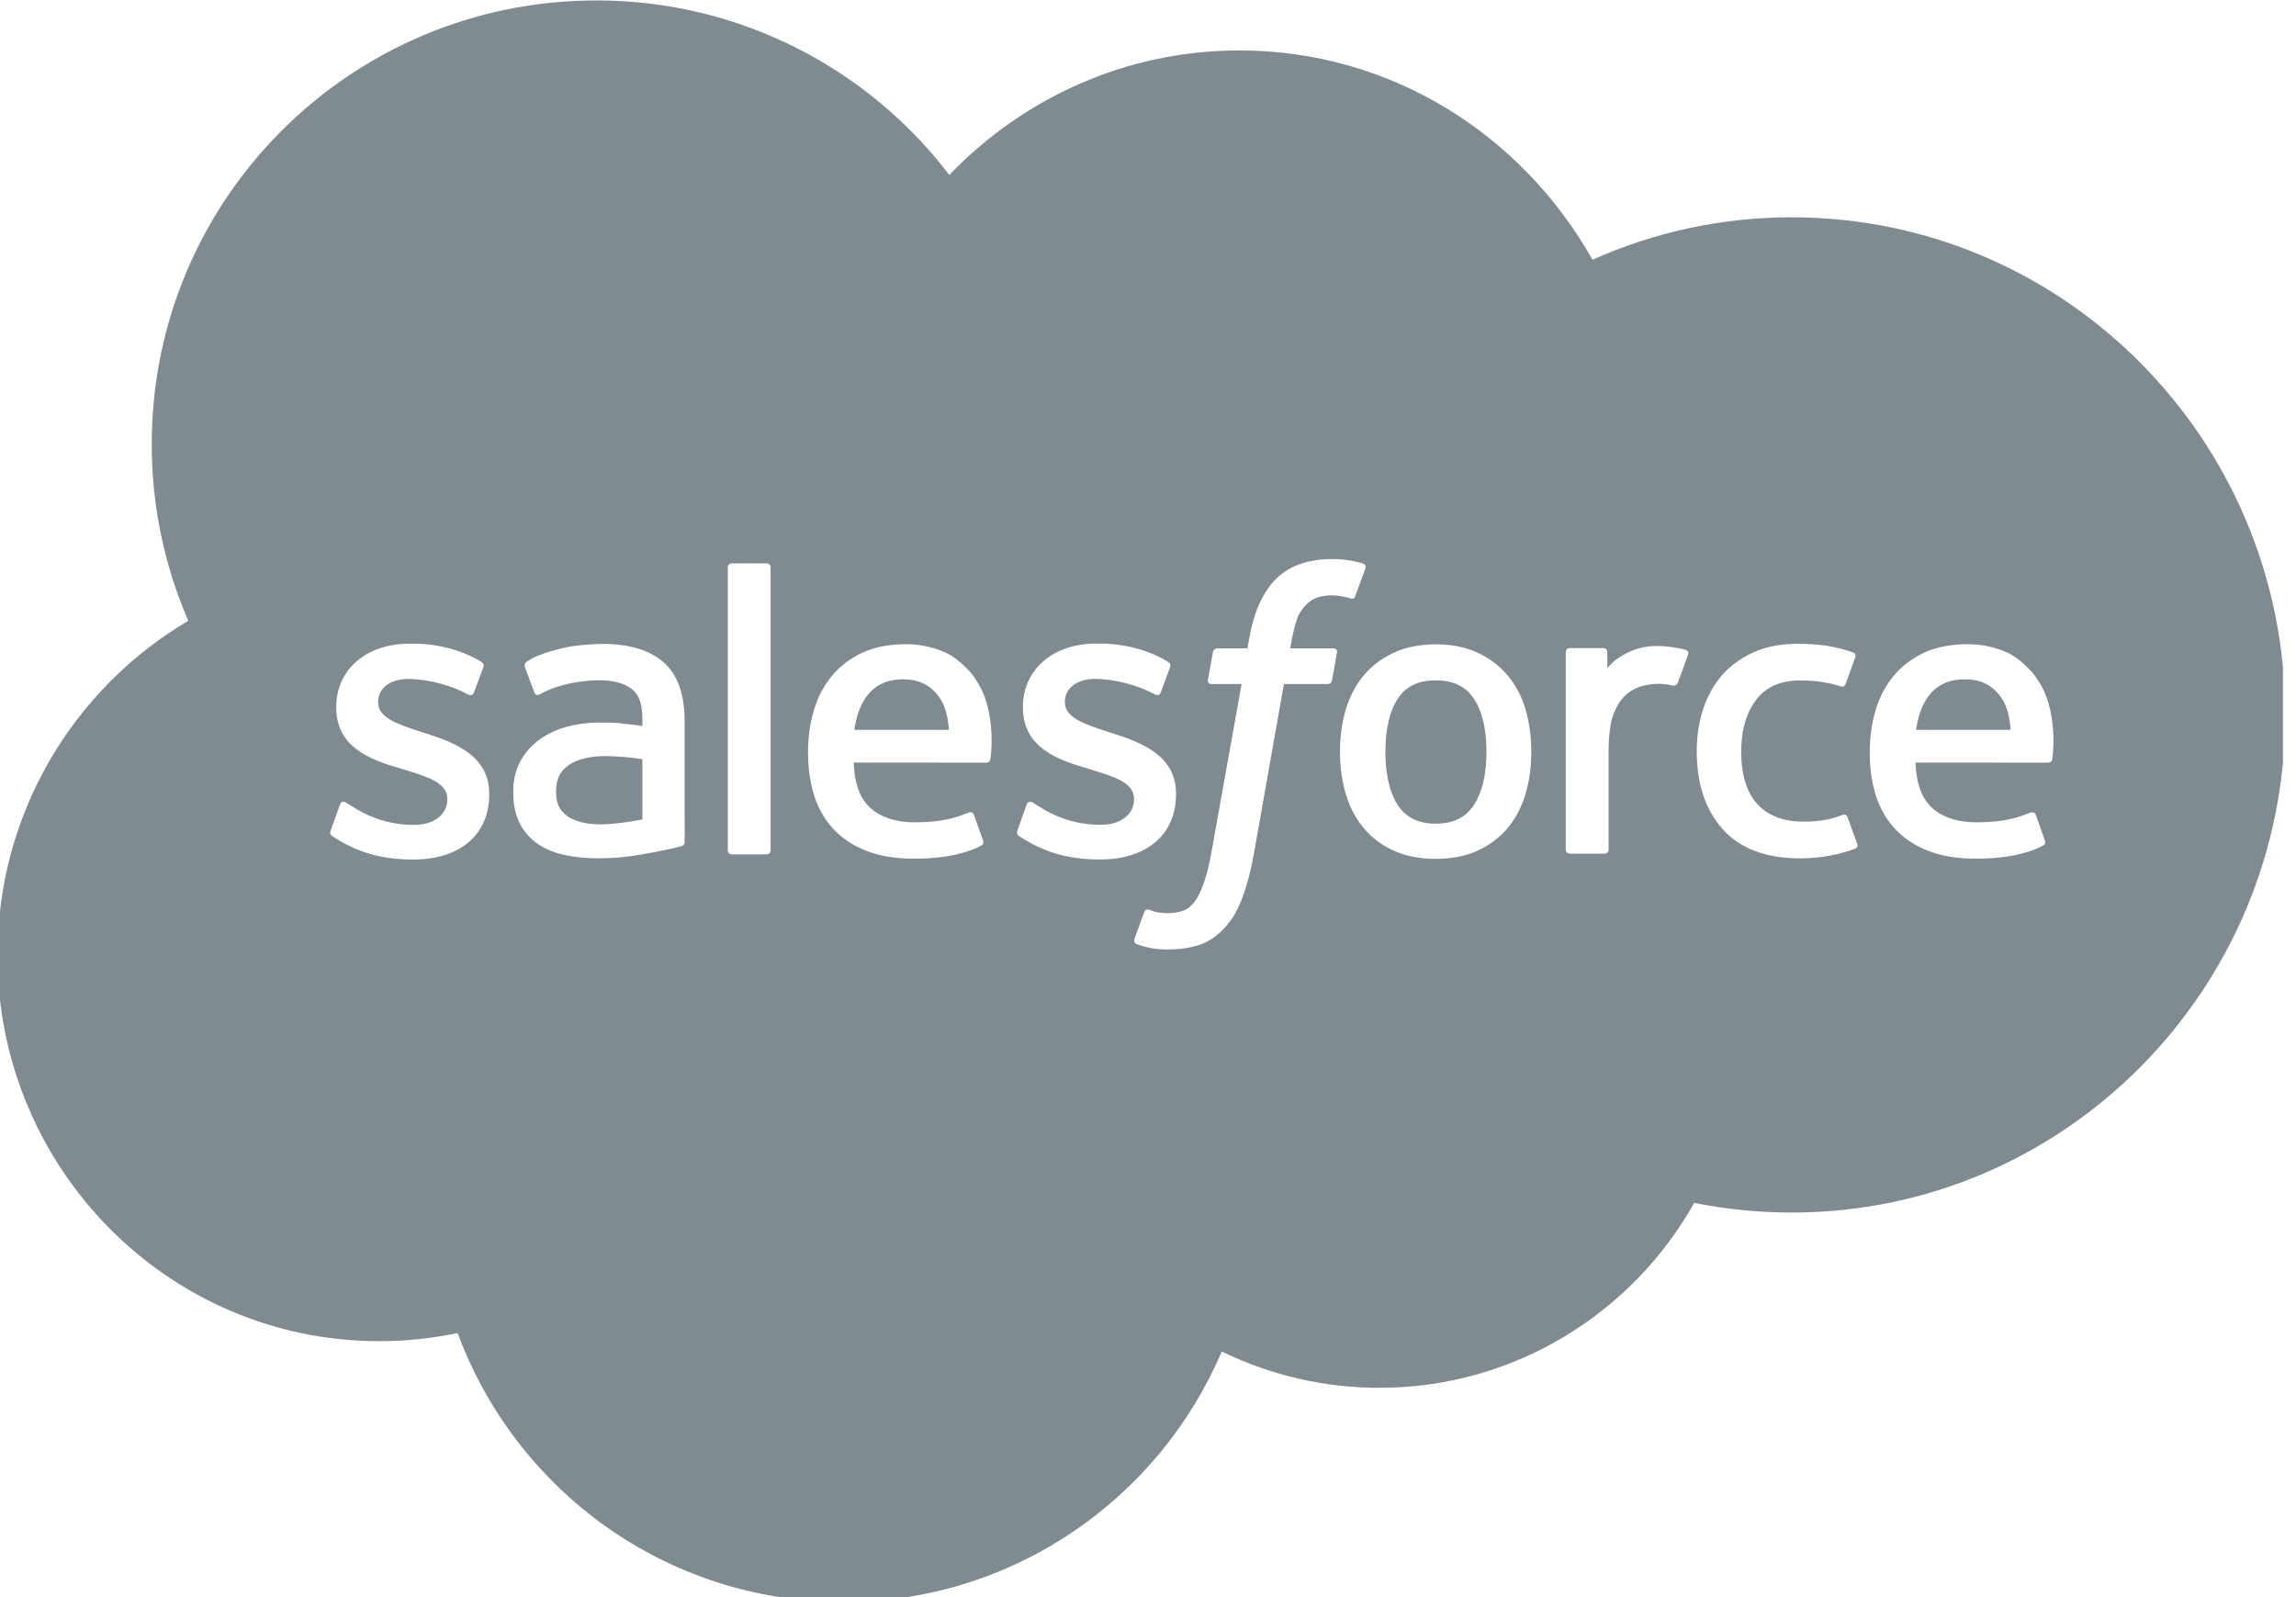 <svg width="69" height="48" viewBox="0 0 69 48" fill="none" xmlns="http://www.w3.org/2000/svg">
<g clip-path="url(#clip0_7709_12886)">
<g clip-path="url(#clip1_7709_12886)">
<path d="M44.295 24.193C44.544 23.812 44.671 23.274 44.672 22.593C44.671 21.911 44.546 21.376 44.295 21C44.047 20.628 43.674 20.447 43.148 20.447C42.623 20.447 42.251 20.626 42.006 21C41.76 21.376 41.635 21.912 41.635 22.594C41.635 23.276 41.759 23.817 42.006 24.195C42.251 24.571 42.625 24.754 43.148 24.754C43.671 24.754 44.047 24.569 44.295 24.193Z" fill="#808A91"/>
<path d="M57.582 21.934C57.638 21.556 57.742 21.24 57.905 20.995C58.15 20.621 58.522 20.416 59.045 20.416C59.568 20.416 59.914 20.622 60.161 20.995C60.326 21.241 60.397 21.568 60.424 21.934H57.582Z" fill="#808A91"/>
<path d="M28.517 21.934H25.675C25.731 21.556 25.835 21.24 25.998 20.995C26.243 20.621 26.614 20.416 27.137 20.416C27.66 20.416 28.006 20.622 28.254 20.995C28.418 21.241 28.49 21.568 28.517 21.934Z" fill="#808A91"/>
<path d="M16.83 24.3C16.882 24.381 16.904 24.412 17.06 24.537L17.062 24.538C17.06 24.537 17.418 24.819 18.229 24.77C18.8 24.736 19.305 24.627 19.305 24.627V22.816C18.947 22.761 18.586 22.73 18.224 22.724C17.41 22.714 17.064 23.012 17.067 23.012C16.827 23.181 16.71 23.434 16.71 23.782C16.71 24.005 16.751 24.178 16.83 24.3Z" fill="#808A91"/>
<path fill-rule="evenodd" clip-rule="evenodd" d="M37.248 1.516C33.837 1.516 30.75 2.946 28.532 5.255L28.535 5.268C26.109 2.072 22.244 0.013 17.924 0.013C10.547 0.013 4.56 5.975 4.56 13.352C4.558 15.177 4.932 16.983 5.659 18.657C2.233 20.678 -0.076 24.417 -0.076 28.712C-0.076 35.104 5.052 40.308 11.393 40.308C12.187 40.308 12.977 40.226 13.753 40.062C15.496 44.786 20.018 48.147 25.349 48.147C30.452 48.147 34.835 45.039 36.717 40.618C38.197 41.339 39.821 41.713 41.467 41.709C45.509 41.709 49.058 39.461 50.915 36.152C51.87 36.342 52.845 36.442 53.846 36.442C62.031 36.442 68.675 29.747 68.675 21.486C68.675 13.225 62.031 6.531 53.846 6.531C51.782 6.529 49.742 6.964 47.858 7.806C45.736 4.042 41.795 1.516 37.248 1.516ZM40.568 16.845C40.701 16.868 40.832 16.899 40.962 16.938C40.99 16.95 41.066 16.987 41.035 17.077L40.73 17.914C40.705 17.977 40.687 18.015 40.557 17.976C40.525 17.966 40.477 17.952 40.353 17.926C40.264 17.907 40.146 17.893 40.026 17.893C39.881 17.891 39.737 17.912 39.598 17.954C39.472 17.996 39.358 18.067 39.265 18.162C39.165 18.262 39.048 18.407 38.985 18.587C38.858 18.954 38.798 19.341 38.78 19.454C38.777 19.471 38.776 19.482 38.775 19.486H40.049C40.155 19.486 40.189 19.535 40.179 19.614L40.03 20.443C40.007 20.563 39.897 20.559 39.897 20.559H38.584L37.686 25.639C37.592 26.165 37.474 26.615 37.336 26.978C37.196 27.345 37.05 27.613 36.818 27.869C36.603 28.107 36.361 28.283 36.082 28.384C35.805 28.484 35.47 28.535 35.104 28.535C34.928 28.535 34.742 28.532 34.52 28.48C34.36 28.442 34.273 28.415 34.156 28.373C34.106 28.355 34.066 28.293 34.094 28.214C34.122 28.134 34.357 27.489 34.39 27.404C34.431 27.301 34.534 27.34 34.534 27.34L34.539 27.342C34.607 27.371 34.656 27.392 34.749 27.41C34.844 27.429 34.972 27.445 35.069 27.445C35.242 27.445 35.4 27.424 35.537 27.378C35.704 27.322 35.8 27.226 35.902 27.096C36.007 26.962 36.093 26.776 36.18 26.529C36.269 26.279 36.349 25.948 36.419 25.547L37.312 20.559H36.432C36.325 20.56 36.291 20.51 36.302 20.431L36.45 19.602C36.474 19.482 36.584 19.486 36.584 19.486H37.489L37.537 19.216C37.673 18.416 37.942 17.808 38.338 17.409C38.737 17.007 39.305 16.803 40.026 16.803C40.208 16.801 40.389 16.815 40.568 16.845ZM23.043 25.678C23.11 25.678 23.158 25.624 23.158 25.557V17.052C23.158 16.985 23.11 16.932 23.043 16.932H21.987C21.92 16.932 21.872 16.985 21.872 17.052V25.557C21.872 25.624 21.92 25.678 21.987 25.678H23.043ZM9.958 25.105C9.937 25.085 9.903 25.053 9.939 24.96L9.938 24.958L10.216 24.185C10.26 24.052 10.361 24.097 10.401 24.121C10.432 24.14 10.46 24.158 10.489 24.177C10.53 24.204 10.574 24.233 10.633 24.267C11.454 24.786 12.212 24.791 12.45 24.791C13.061 24.791 13.443 24.465 13.443 24.027V24.004C13.443 23.529 12.857 23.348 12.18 23.14L12.03 23.093C11.1 22.828 10.105 22.444 10.105 21.267V21.243C10.105 20.126 11.007 19.346 12.298 19.346L12.438 19.345C13.196 19.345 13.929 19.565 14.46 19.888C14.508 19.917 14.555 19.973 14.528 20.047C14.503 20.117 14.267 20.748 14.24 20.82C14.19 20.952 14.053 20.864 14.053 20.864C13.591 20.608 12.868 20.406 12.262 20.406C11.716 20.406 11.363 20.697 11.363 21.091V21.114C11.363 21.574 11.967 21.772 12.666 21.999L12.787 22.038C13.712 22.328 14.702 22.735 14.702 23.852V23.875C14.702 25.083 13.826 25.833 12.416 25.833C11.724 25.833 11.062 25.725 10.36 25.353C10.329 25.336 10.298 25.318 10.268 25.301C10.167 25.244 10.067 25.188 9.968 25.116C9.966 25.113 9.962 25.109 9.958 25.105ZM30.597 25.103C30.576 25.084 30.542 25.051 30.578 24.958L30.575 24.956L30.853 24.183C30.893 24.057 31.012 24.103 31.038 24.119L31.087 24.151C31.142 24.187 31.194 24.221 31.27 24.265C32.089 24.784 32.849 24.788 33.087 24.788C33.698 24.788 34.08 24.462 34.08 24.026V24.002C34.08 23.527 33.496 23.346 32.816 23.138L32.667 23.091C31.738 22.826 30.742 22.442 30.742 21.265V21.241C30.742 20.124 31.644 19.343 32.935 19.343L33.076 19.343C33.834 19.343 34.566 19.563 35.097 19.886C35.145 19.915 35.192 19.971 35.165 20.045C35.142 20.116 34.907 20.746 34.88 20.818C34.83 20.95 34.693 20.861 34.693 20.861C34.228 20.606 33.508 20.404 32.902 20.404C32.356 20.404 32.002 20.695 32.002 21.089V21.112C32.002 21.572 32.606 21.77 33.306 21.997L33.427 22.036C34.354 22.326 35.342 22.733 35.342 23.85V23.873C35.342 25.081 34.465 25.831 33.056 25.831C32.363 25.831 31.701 25.723 30.999 25.351C30.968 25.333 30.937 25.316 30.906 25.298C30.806 25.242 30.706 25.186 30.608 25.114C30.605 25.111 30.601 25.107 30.597 25.103ZM45.313 20.305C45.553 20.593 45.733 20.937 45.849 21.328H45.846C45.961 21.717 46.019 22.144 46.019 22.594C46.019 23.046 45.961 23.471 45.846 23.86C45.73 24.251 45.55 24.595 45.311 24.883C45.071 25.171 44.765 25.401 44.406 25.565C44.047 25.729 43.623 25.812 43.146 25.812C42.668 25.812 42.244 25.729 41.883 25.565C41.524 25.401 41.218 25.171 40.978 24.883C40.738 24.595 40.558 24.251 40.443 23.86C40.328 23.471 40.269 23.046 40.269 22.594C40.269 22.142 40.328 21.717 40.443 21.328C40.559 20.937 40.739 20.593 40.978 20.305C41.218 20.017 41.524 19.786 41.883 19.618C42.244 19.45 42.666 19.365 43.146 19.365C43.626 19.365 44.05 19.45 44.409 19.618C44.77 19.785 45.073 20.017 45.313 20.305ZM55.372 24.491C55.372 24.491 55.483 24.447 55.522 24.562H55.523L55.814 25.36C55.85 25.459 55.766 25.5 55.766 25.5C55.321 25.676 54.702 25.798 54.098 25.798C53.078 25.798 52.294 25.505 51.774 24.924C51.254 24.346 50.991 23.555 50.991 22.58C50.991 22.128 51.055 21.701 51.183 21.311C51.312 20.92 51.504 20.576 51.756 20.288C52.009 20 52.327 19.769 52.704 19.601C53.08 19.433 53.52 19.349 54.015 19.349C54.348 19.349 54.644 19.369 54.899 19.408C55.172 19.449 55.532 19.547 55.685 19.607C55.713 19.617 55.79 19.655 55.758 19.745C55.684 19.955 55.625 20.116 55.563 20.286L55.562 20.288C55.532 20.37 55.502 20.455 55.468 20.548C55.423 20.67 55.331 20.63 55.331 20.63C54.942 20.508 54.571 20.451 54.086 20.451C53.505 20.451 53.065 20.649 52.78 21.027C52.49 21.412 52.329 21.912 52.328 22.579C52.325 23.311 52.507 23.852 52.833 24.188C53.156 24.524 53.611 24.693 54.179 24.693C54.409 24.693 54.627 24.678 54.824 24.647C55.018 24.617 55.201 24.556 55.372 24.491ZM61.038 20.169C61.2 20.343 61.448 20.724 61.548 21.101L61.554 21.102C61.794 21.944 61.692 22.68 61.675 22.801L61.673 22.817C61.662 22.919 61.557 22.921 61.557 22.921L57.565 22.918C57.588 23.524 57.734 23.951 58.027 24.244C58.315 24.53 58.773 24.713 59.392 24.714C60.255 24.716 60.667 24.557 60.95 24.448L60.993 24.431L61.029 24.418C61.029 24.418 61.139 24.379 61.179 24.488L61.439 25.218C61.491 25.341 61.449 25.383 61.405 25.408C61.157 25.547 60.551 25.803 59.399 25.807C58.841 25.809 58.353 25.729 57.952 25.573C57.547 25.416 57.211 25.194 56.949 24.909C56.686 24.626 56.491 24.285 56.37 23.896C56.25 23.509 56.19 23.082 56.19 22.622C56.19 22.173 56.248 21.743 56.364 21.352C56.48 20.955 56.663 20.609 56.905 20.316C57.148 20.023 57.456 19.788 57.822 19.616C58.188 19.445 58.641 19.361 59.138 19.361C59.531 19.36 59.919 19.439 60.28 19.593C60.53 19.699 60.78 19.893 61.038 20.169ZM29.131 20.169C29.292 20.343 29.541 20.724 29.641 21.101L29.644 21.102C29.884 21.944 29.782 22.68 29.765 22.801L29.763 22.817C29.752 22.919 29.647 22.921 29.647 22.921L25.655 22.918C25.678 23.524 25.825 23.951 26.118 24.244C26.406 24.53 26.866 24.713 27.482 24.714C28.346 24.716 28.758 24.557 29.04 24.448C29.068 24.438 29.094 24.427 29.119 24.418C29.119 24.418 29.229 24.379 29.269 24.488L29.529 25.218C29.582 25.341 29.54 25.383 29.496 25.408C29.248 25.547 28.642 25.803 27.49 25.807C26.929 25.809 26.444 25.729 26.043 25.573C25.638 25.416 25.302 25.194 25.04 24.909C24.779 24.626 24.584 24.285 24.463 23.896C24.343 23.509 24.283 23.082 24.283 22.622C24.283 22.173 24.341 21.743 24.457 21.352C24.573 20.955 24.756 20.609 24.998 20.316C25.24 20.023 25.548 19.788 25.915 19.616C26.281 19.445 26.733 19.361 27.231 19.361C27.623 19.36 28.012 19.439 28.373 19.593C28.623 19.699 28.873 19.893 29.131 20.169ZM18.025 21.715C18.275 21.715 18.485 21.721 18.646 21.732L18.65 21.742C18.65 21.742 18.966 21.77 19.307 21.82V21.651C19.307 21.121 19.196 20.868 18.979 20.701C18.756 20.531 18.423 20.444 17.993 20.444C17.993 20.444 17.023 20.431 16.258 20.848C16.222 20.869 16.192 20.881 16.192 20.881C16.192 20.881 16.097 20.914 16.061 20.816L15.779 20.058C15.736 19.948 15.814 19.9 15.814 19.9C16.173 19.619 17.042 19.45 17.042 19.45C17.33 19.392 17.813 19.352 18.111 19.352C18.907 19.352 19.52 19.536 19.94 19.902C20.361 20.269 20.574 20.863 20.574 21.661L20.576 25.299C20.576 25.299 20.584 25.404 20.485 25.429C20.485 25.429 20.338 25.469 20.205 25.5C19.872 25.572 19.538 25.637 19.202 25.695C18.808 25.761 18.401 25.796 17.992 25.796C17.603 25.796 17.249 25.76 16.936 25.688C16.62 25.617 16.346 25.498 16.125 25.337C15.902 25.175 15.723 24.961 15.604 24.713C15.483 24.463 15.422 24.157 15.422 23.803C15.422 23.455 15.494 23.147 15.635 22.884C15.775 22.623 15.973 22.399 16.214 22.227C16.454 22.054 16.734 21.924 17.045 21.84C17.353 21.757 17.684 21.715 18.025 21.715ZM50.739 19.636C50.739 19.651 50.736 19.665 50.731 19.678L50.733 19.662C50.695 19.771 50.501 20.316 50.432 20.498C50.407 20.567 50.364 20.614 50.287 20.606C50.287 20.606 50.058 20.552 49.85 20.552C49.669 20.552 49.489 20.578 49.314 20.628C49.129 20.685 48.96 20.787 48.822 20.923C48.677 21.065 48.559 21.262 48.473 21.509C48.386 21.759 48.342 22.156 48.342 22.555V25.536C48.342 25.568 48.329 25.599 48.306 25.622C48.283 25.644 48.253 25.657 48.221 25.657H47.175C47.143 25.657 47.112 25.644 47.089 25.622C47.067 25.599 47.054 25.568 47.054 25.536V19.599C47.054 19.533 47.102 19.479 47.168 19.479H48.189C48.256 19.479 48.303 19.533 48.303 19.599L48.304 20.084C48.455 19.877 48.728 19.698 48.976 19.587C49.226 19.475 49.504 19.39 50.004 19.422C50.264 19.438 50.603 19.509 50.671 19.535C50.684 19.54 50.697 19.548 50.707 19.558C50.717 19.569 50.725 19.581 50.731 19.594C50.737 19.607 50.74 19.622 50.739 19.636Z" fill="#808A91"/>
</g>
</g>
<defs>
<clipPath id="clip0_7709_12886">
<rect width="68.607" height="48" fill="white"/>
</clipPath>
<clipPath id="clip1_7709_12886">
<rect width="68.607" height="48" fill="white"/>
</clipPath>
</defs>
</svg>
